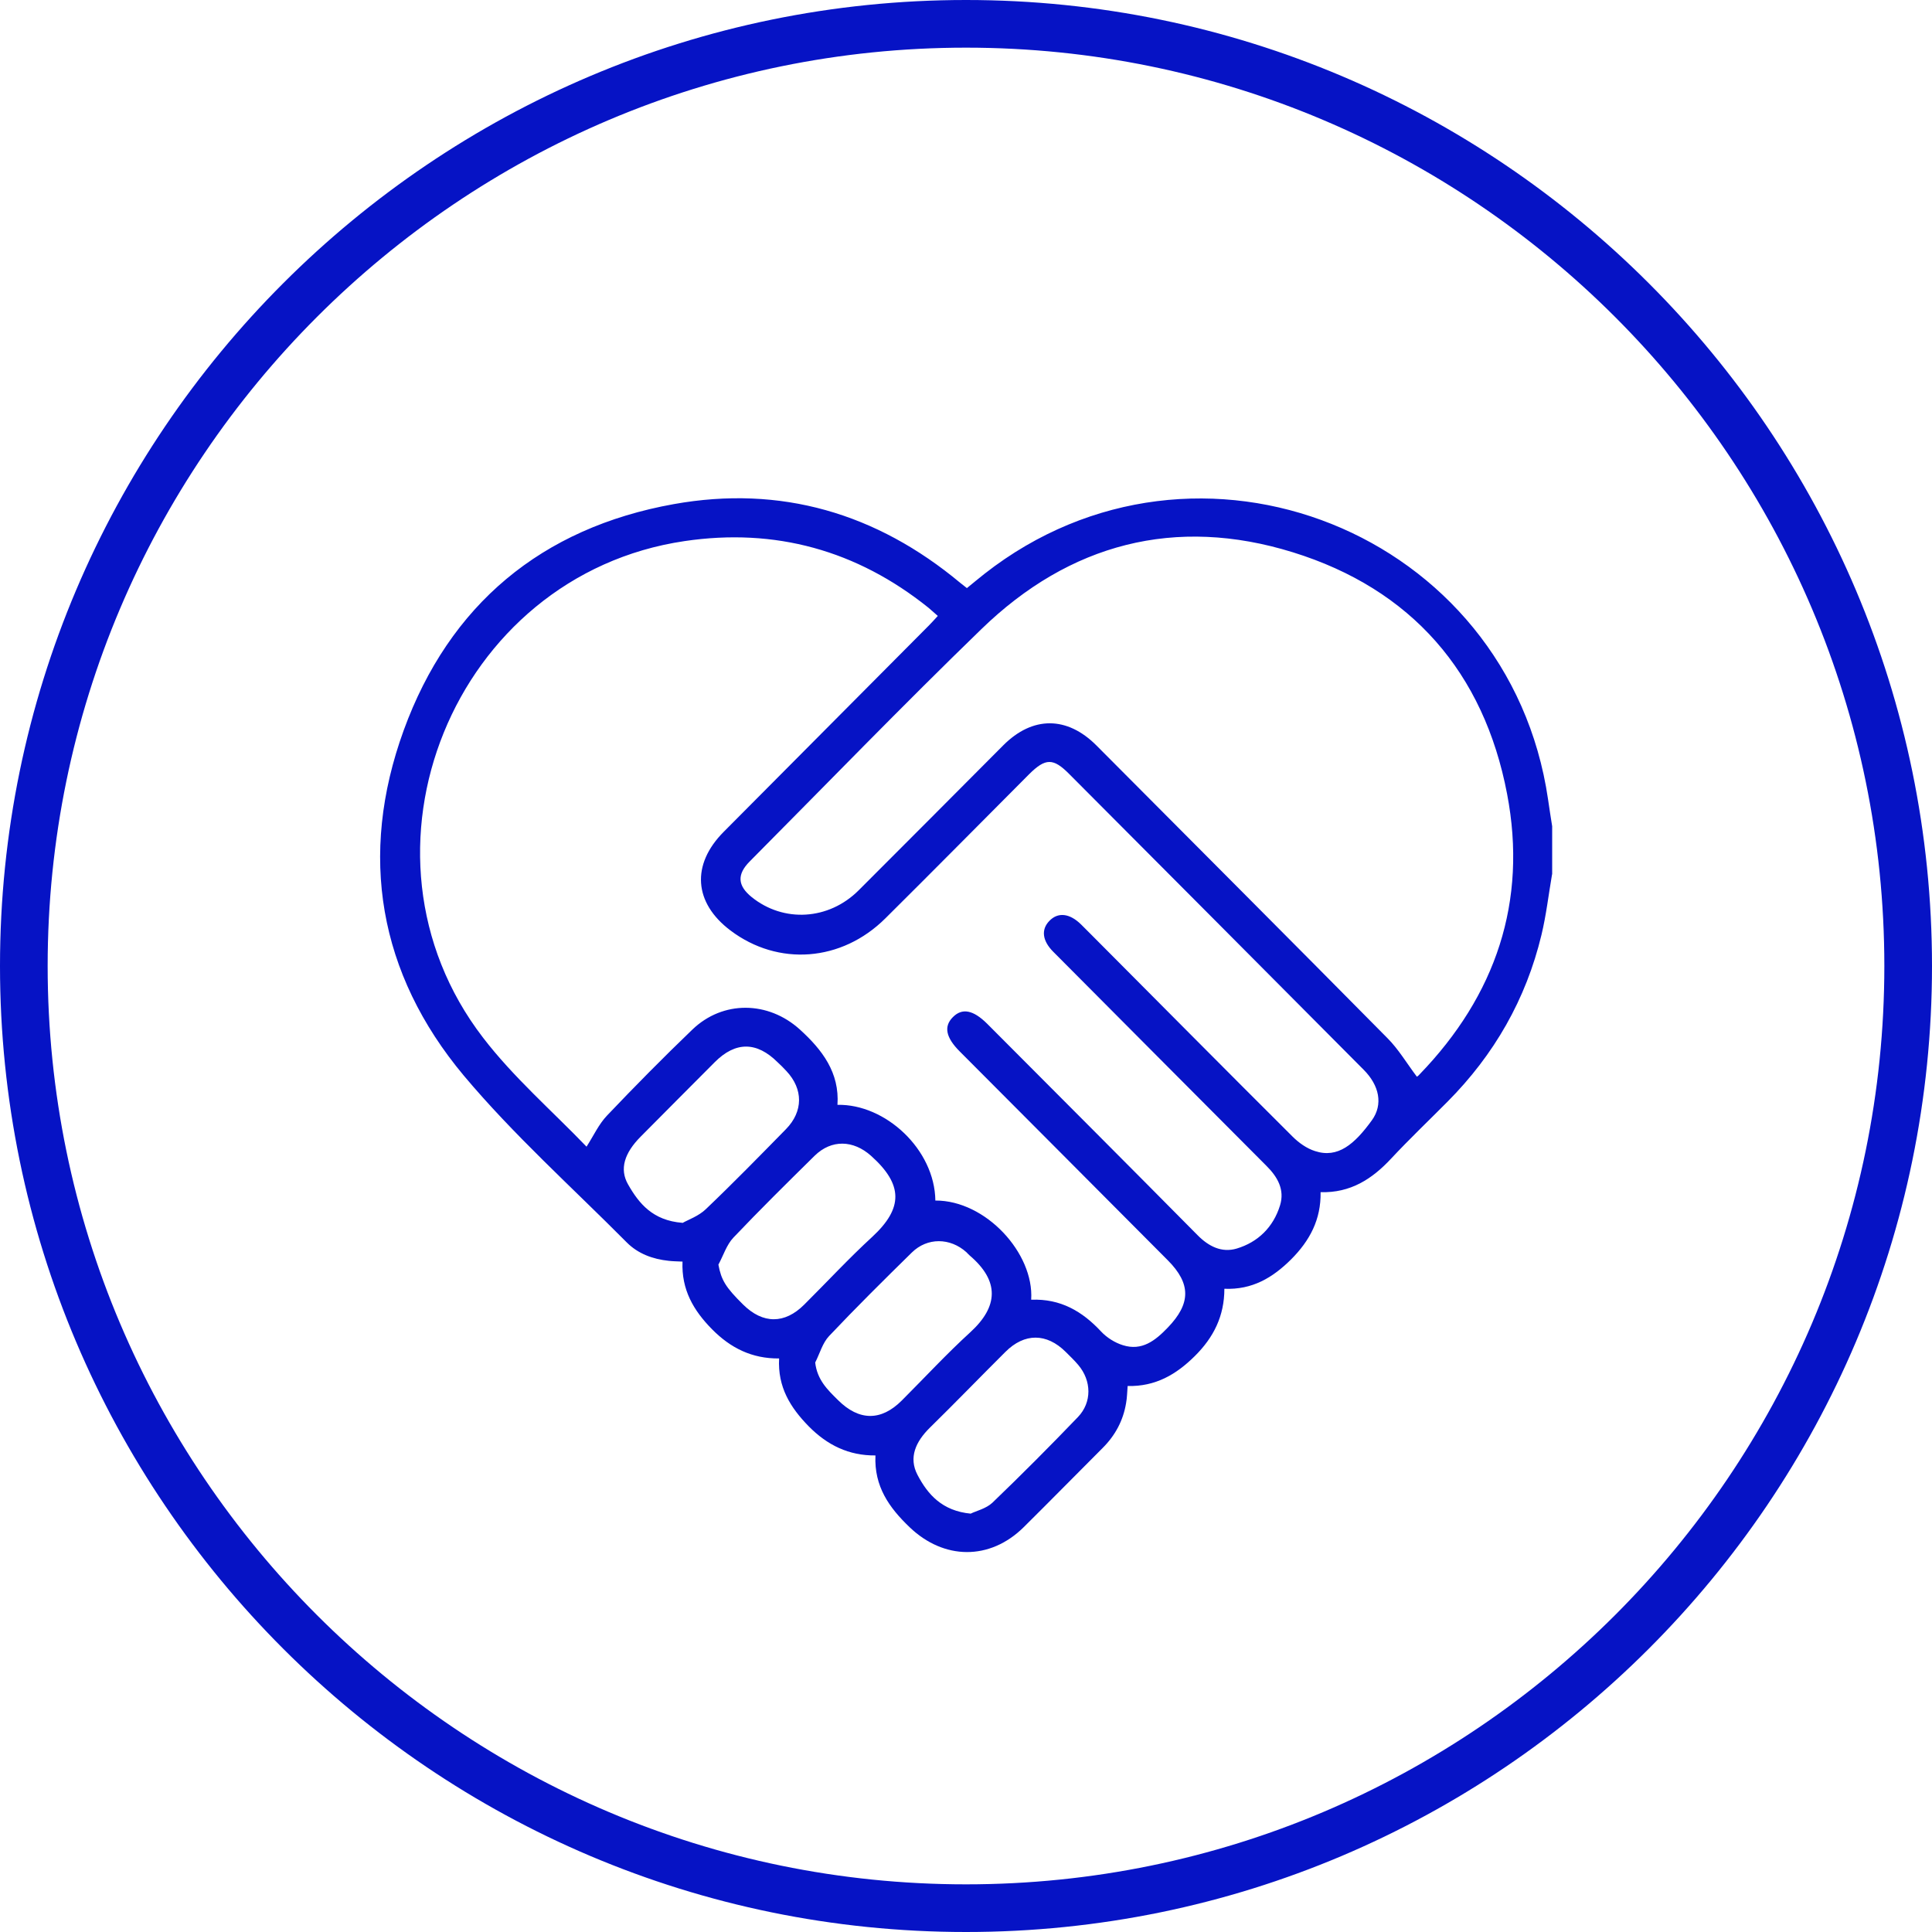 <?xml version="1.0" encoding="UTF-8"?><svg id="Calque_1" xmlns="http://www.w3.org/2000/svg" viewBox="0 0 150 150"><defs><style>.cls-1{fill:#0613c5;}</style></defs><path class="cls-1" d="m75,150C33.64,150,0,116.36,0,75S33.64,0,75,0s75,33.64,75,75-33.64,75-75,75Zm0-146.3C35.69,3.7,3.7,35.69,3.7,75s31.98,71.3,71.3,71.3,71.3-31.98,71.3-71.3S114.31,3.7,75,3.7Z"/><path class="cls-1" d="m120.5,67.89c-.27,1.57-.45,3.15-.82,4.69-1.2,5-3.67,9.31-7.3,12.96-1.46,1.47-2.96,2.9-4.37,4.41-1.47,1.58-3.15,2.68-5.48,2.61.04,2.12-.84,3.77-2.29,5.22-1.43,1.42-3.01,2.37-5.18,2.28,0,2.11-.83,3.77-2.29,5.22-1.46,1.45-3.07,2.38-5.22,2.33-.04.46-.04.9-.12,1.32-.22,1.35-.84,2.51-1.81,3.48-2.05,2.05-4.08,4.12-6.14,6.16-2.63,2.6-6.2,2.55-8.86,0-1.58-1.51-2.76-3.16-2.65-5.57-2.07.02-3.74-.8-5.18-2.26-1.43-1.46-2.42-3.05-2.3-5.27-2.11.02-3.77-.81-5.21-2.27-1.44-1.46-2.38-3.07-2.29-5.25-.39-.02-.73-.02-1.07-.06-1.24-.13-2.39-.55-3.27-1.44-4.25-4.28-8.78-8.34-12.64-12.94-6.62-7.92-8.19-17.11-4.67-26.8,3.55-9.76,10.71-15.73,20.97-17.57,8.3-1.49,15.75.7,22.24,6.11.16.13.32.25.52.41.47-.38.92-.76,1.38-1.12,16.51-12.92,40.71-3.22,43.74,17.52.1.7.21,1.4.32,2.09v3.72h0Zm-40.43,33.02c2.27-.09,3.96.9,5.42,2.47.44.47,1.07.87,1.69,1.06,1.48.47,2.52-.36,3.49-1.37,1.79-1.86,1.81-3.4,0-5.22-5.39-5.41-10.77-10.82-16.16-16.22-1.08-1.08-1.25-1.94-.53-2.66.72-.73,1.58-.56,2.66.51,5.45,5.47,10.91,10.93,16.34,16.42.86.87,1.87,1.38,3.03,1.04,1.67-.5,2.85-1.67,3.37-3.35.38-1.23-.19-2.22-1.07-3.09-5.52-5.53-11.02-11.07-16.53-16.6-.86-.86-.96-1.73-.31-2.4.67-.7,1.58-.6,2.47.28.25.25.5.5.75.75,5.22,5.24,10.43,10.5,15.66,15.71.49.49,1.11.93,1.75,1.13,1.77.58,3.06-.53,4.41-2.39.89-1.23.58-2.71-.64-3.93-7.61-7.66-15.24-15.31-22.86-22.96-1.24-1.25-1.84-1.24-3.11.02-3.72,3.73-7.42,7.48-11.16,11.19-3.4,3.38-8.32,3.74-12.03.94-2.85-2.15-3.05-5.11-.53-7.65,5.32-5.35,10.64-10.7,15.96-16.05.22-.22.42-.45.67-.72-.29-.25-.5-.45-.73-.64-5.56-4.46-11.9-6.21-18.93-5.17-17.93,2.64-26.71,24.16-15.65,38.55,2.36,3.08,5.35,5.67,8.05,8.48.02.02.1,0-.02,0,.56-.87.96-1.76,1.6-2.43,2.16-2.27,4.37-4.51,6.62-6.67,2.38-2.29,5.9-2.23,8.35-.01,1.74,1.58,3.09,3.35,2.92,5.85,3.72-.08,7.55,3.46,7.6,7.43,3.91-.02,7.67,4.09,7.44,7.69h0Zm29.93-17.31s.12-.07.21-.18c5.92-6.12,8.4-13.43,6.8-21.78-1.8-9.44-7.44-15.91-16.63-18.76-9.12-2.83-17.34-.68-24.19,5.97-6.1,5.91-12,12.01-17.99,18.04-.99,1-.94,1.87.16,2.76,2.48,2,5.98,1.8,8.31-.53,3.75-3.74,7.48-7.5,11.22-11.25,2.28-2.29,4.96-2.28,7.24.01,7.53,7.57,15.08,15.12,22.59,22.72.86.86,1.49,1.94,2.29,3Zm-34.62,33.91c.41-.2,1.18-.38,1.67-.84,2.26-2.17,4.47-4.39,6.64-6.65,1.1-1.15,1.06-2.82.03-4.04-.3-.36-.65-.69-.98-1.02-1.48-1.47-3.2-1.48-4.68,0-1.97,1.96-3.9,3.96-5.88,5.9-1.07,1.06-1.66,2.3-.94,3.66.79,1.5,1.9,2.79,4.14,3h0Zm-19.6-19.31c.22,1.17.54,1.73,1.92,3.09,1.53,1.51,3.22,1.52,4.74,0,1.76-1.75,3.45-3.58,5.28-5.26,2.41-2.23,2.41-4.06-.1-6.3-1.37-1.22-3.06-1.28-4.37,0-2.13,2.1-4.26,4.2-6.31,6.36-.53.56-.78,1.39-1.16,2.09h0Zm-2.79-3.25c.44-.25,1.25-.53,1.81-1.07,2.12-2.02,4.17-4.12,6.22-6.21,1.35-1.38,1.35-3.11.04-4.51-.22-.24-.45-.47-.69-.69-1.62-1.61-3.26-1.62-4.87-.01-1.92,1.92-3.84,3.86-5.76,5.79-1.25,1.26-1.67,2.51-.97,3.72.84,1.47,1.91,2.79,4.21,2.97h0Zm10.3,10.82c.15,1.37.98,2.15,1.78,2.94,1.63,1.62,3.34,1.63,4.94.03,1.78-1.78,3.48-3.62,5.33-5.31,2.16-1.98,2.29-3.96-.06-5.96-.09-.08-.17-.17-.25-.25-1.26-1.13-3.03-1.16-4.24.03-2.17,2.13-4.33,4.27-6.42,6.48-.51.54-.72,1.35-1.07,2.04h0Z"/></svg>